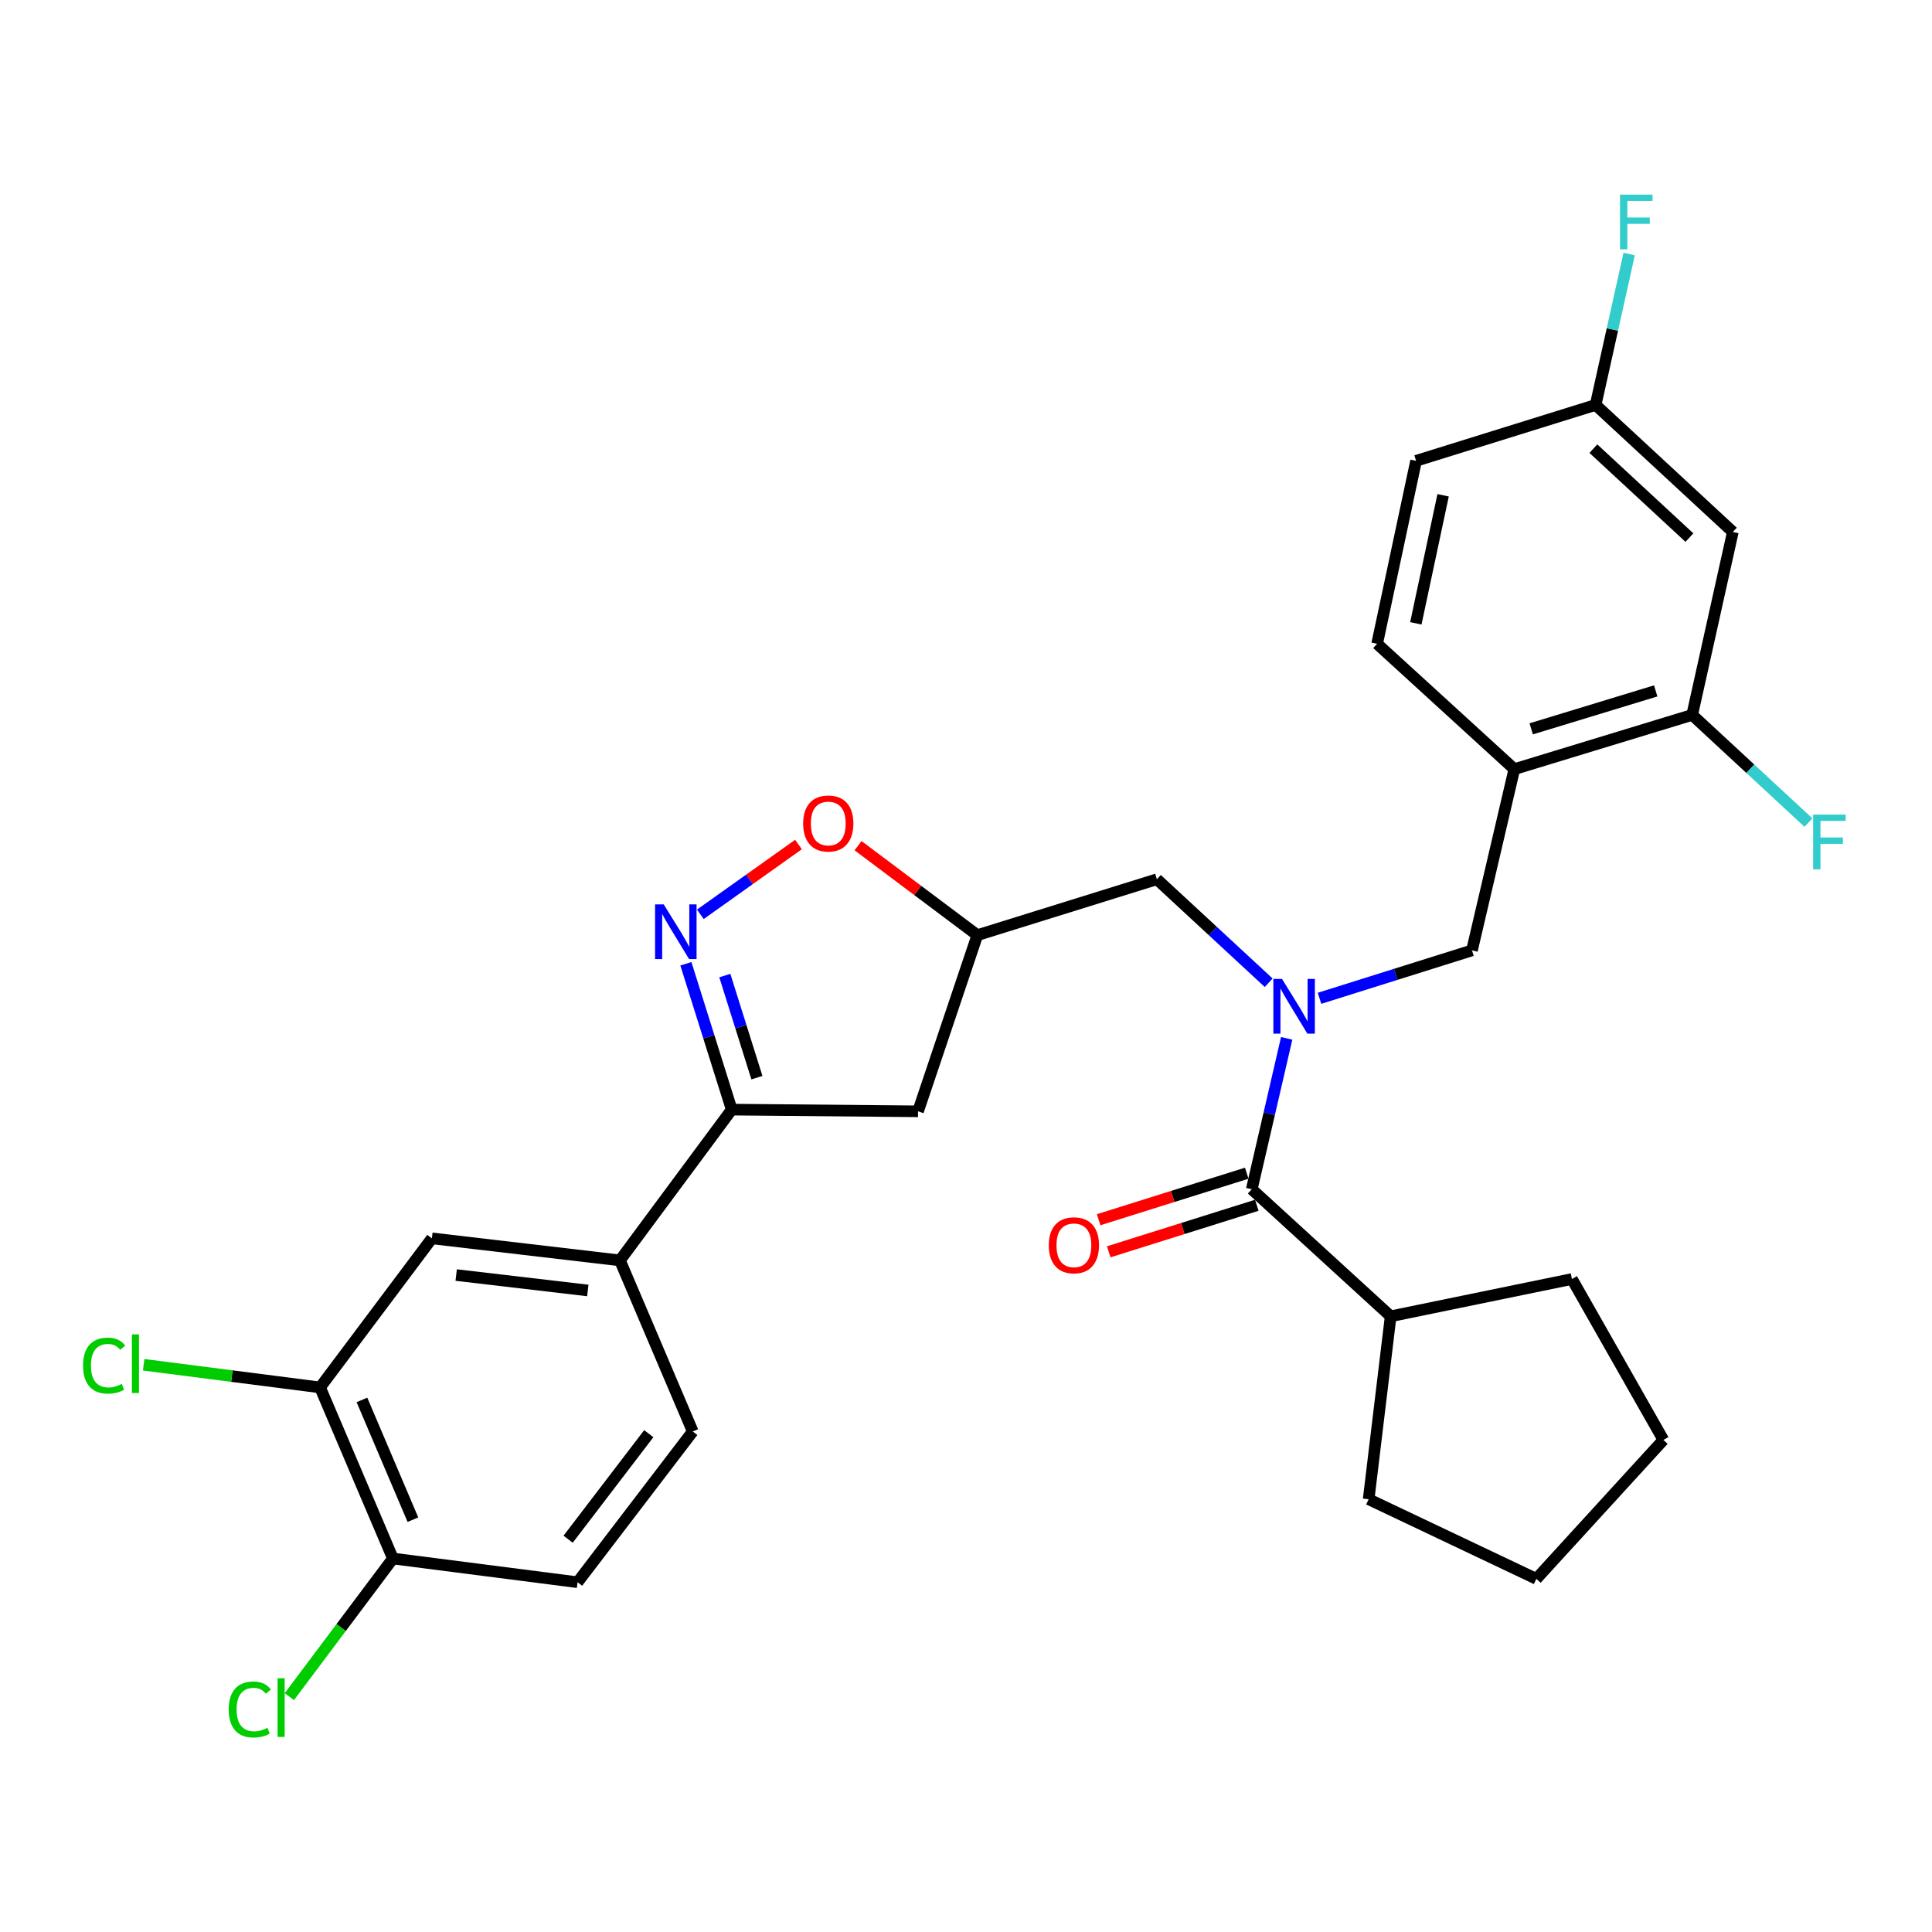 <?xml version='1.0' encoding='iso-8859-1'?>
<svg version='1.1' baseProfile='full'
              xmlns='http://www.w3.org/2000/svg'
                      xmlns:rdkit='http://www.rdkit.org/xml'
                      xmlns:xlink='http://www.w3.org/1999/xlink'
                  xml:space='preserve'
width='1000px' height='1000px' viewBox='0 0 1000 1000'>
<!-- END OF HEADER -->
<rect style='opacity:1.0;fill:#FFFFFF;stroke:none' width='1000' height='1000' x='0' y='0'> </rect>
<path class='bond-0' d='M 719.803,681.309 L 708.406,776.003' style='fill:none;fill-rule:evenodd;stroke:#000000;stroke-width:6px;stroke-linecap:butt;stroke-linejoin:miter;stroke-opacity:1' />
<path class='bond-1' d='M 719.803,681.309 L 813.627,662.014' style='fill:none;fill-rule:evenodd;stroke:#000000;stroke-width:6px;stroke-linecap:butt;stroke-linejoin:miter;stroke-opacity:1' />
<path class='bond-2' d='M 719.803,681.309 L 647.912,615.546' style='fill:none;fill-rule:evenodd;stroke:#000000;stroke-width:6px;stroke-linecap:butt;stroke-linejoin:miter;stroke-opacity:1' />
<path class='bond-3' d='M 656.666,508.669 L 627.736,481.884' style='fill:none;fill-rule:evenodd;stroke:#0000FF;stroke-width:6px;stroke-linecap:butt;stroke-linejoin:miter;stroke-opacity:1' />
<path class='bond-3' d='M 627.736,481.884 L 598.805,455.1' style='fill:none;fill-rule:evenodd;stroke:#000000;stroke-width:6px;stroke-linecap:butt;stroke-linejoin:miter;stroke-opacity:1' />
<path class='bond-4' d='M 665.987,537.442 L 656.949,576.494' style='fill:none;fill-rule:evenodd;stroke:#0000FF;stroke-width:6px;stroke-linecap:butt;stroke-linejoin:miter;stroke-opacity:1' />
<path class='bond-4' d='M 656.949,576.494 L 647.912,615.546' style='fill:none;fill-rule:evenodd;stroke:#000000;stroke-width:6px;stroke-linecap:butt;stroke-linejoin:miter;stroke-opacity:1' />
<path class='bond-5' d='M 682.979,516.719 L 722.435,504.319' style='fill:none;fill-rule:evenodd;stroke:#0000FF;stroke-width:6px;stroke-linecap:butt;stroke-linejoin:miter;stroke-opacity:1' />
<path class='bond-5' d='M 722.435,504.319 L 761.891,491.92' style='fill:none;fill-rule:evenodd;stroke:#000000;stroke-width:6px;stroke-linecap:butt;stroke-linejoin:miter;stroke-opacity:1' />
<path class='bond-6' d='M 645.304,607.247 L 606.977,619.291' style='fill:none;fill-rule:evenodd;stroke:#000000;stroke-width:6px;stroke-linecap:butt;stroke-linejoin:miter;stroke-opacity:1' />
<path class='bond-6' d='M 606.977,619.291 L 568.651,631.335' style='fill:none;fill-rule:evenodd;stroke:#FF0000;stroke-width:6px;stroke-linecap:butt;stroke-linejoin:miter;stroke-opacity:1' />
<path class='bond-6' d='M 650.52,623.846 L 612.194,635.891' style='fill:none;fill-rule:evenodd;stroke:#000000;stroke-width:6px;stroke-linecap:butt;stroke-linejoin:miter;stroke-opacity:1' />
<path class='bond-6' d='M 612.194,635.891 L 573.868,647.935' style='fill:none;fill-rule:evenodd;stroke:#FF0000;stroke-width:6px;stroke-linecap:butt;stroke-linejoin:miter;stroke-opacity:1' />
<path class='bond-7' d='M 708.406,776.003 L 795.212,817.212' style='fill:none;fill-rule:evenodd;stroke:#000000;stroke-width:6px;stroke-linecap:butt;stroke-linejoin:miter;stroke-opacity:1' />
<path class='bond-8' d='M 813.627,662.014 L 860.965,745.311' style='fill:none;fill-rule:evenodd;stroke:#000000;stroke-width:6px;stroke-linecap:butt;stroke-linejoin:miter;stroke-opacity:1' />
<path class='bond-9' d='M 783.815,398.105 L 761.891,491.92' style='fill:none;fill-rule:evenodd;stroke:#000000;stroke-width:6px;stroke-linecap:butt;stroke-linejoin:miter;stroke-opacity:1' />
<path class='bond-10' d='M 783.815,398.105 L 875.87,370.043' style='fill:none;fill-rule:evenodd;stroke:#000000;stroke-width:6px;stroke-linecap:butt;stroke-linejoin:miter;stroke-opacity:1' />
<path class='bond-10' d='M 792.55,377.252 L 856.988,357.608' style='fill:none;fill-rule:evenodd;stroke:#000000;stroke-width:6px;stroke-linecap:butt;stroke-linejoin:miter;stroke-opacity:1' />
<path class='bond-11' d='M 783.815,398.105 L 712.794,333.223' style='fill:none;fill-rule:evenodd;stroke:#000000;stroke-width:6px;stroke-linecap:butt;stroke-linejoin:miter;stroke-opacity:1' />
<path class='bond-12' d='M 875.87,370.043 L 896.915,275.348' style='fill:none;fill-rule:evenodd;stroke:#000000;stroke-width:6px;stroke-linecap:butt;stroke-linejoin:miter;stroke-opacity:1' />
<path class='bond-13' d='M 875.87,370.043 L 905.961,397.905' style='fill:none;fill-rule:evenodd;stroke:#000000;stroke-width:6px;stroke-linecap:butt;stroke-linejoin:miter;stroke-opacity:1' />
<path class='bond-13' d='M 905.961,397.905 L 936.051,425.768' style='fill:none;fill-rule:evenodd;stroke:#33CCCC;stroke-width:6px;stroke-linecap:butt;stroke-linejoin:miter;stroke-opacity:1' />
<path class='bond-14' d='M 896.915,275.348 L 825.894,209.596' style='fill:none;fill-rule:evenodd;stroke:#000000;stroke-width:6px;stroke-linecap:butt;stroke-linejoin:miter;stroke-opacity:1' />
<path class='bond-14' d='M 874.441,278.254 L 824.726,232.227' style='fill:none;fill-rule:evenodd;stroke:#000000;stroke-width:6px;stroke-linecap:butt;stroke-linejoin:miter;stroke-opacity:1' />
<path class='bond-15' d='M 825.894,209.596 L 732.959,238.528' style='fill:none;fill-rule:evenodd;stroke:#000000;stroke-width:6px;stroke-linecap:butt;stroke-linejoin:miter;stroke-opacity:1' />
<path class='bond-16' d='M 825.894,209.596 L 834.573,170.541' style='fill:none;fill-rule:evenodd;stroke:#000000;stroke-width:6px;stroke-linecap:butt;stroke-linejoin:miter;stroke-opacity:1' />
<path class='bond-16' d='M 834.573,170.541 L 843.252,131.487' style='fill:none;fill-rule:evenodd;stroke:#33CCCC;stroke-width:6px;stroke-linecap:butt;stroke-linejoin:miter;stroke-opacity:1' />
<path class='bond-17' d='M 732.959,238.528 L 712.794,333.223' style='fill:none;fill-rule:evenodd;stroke:#000000;stroke-width:6px;stroke-linecap:butt;stroke-linejoin:miter;stroke-opacity:1' />
<path class='bond-17' d='M 746.953,256.356 L 732.837,322.642' style='fill:none;fill-rule:evenodd;stroke:#000000;stroke-width:6px;stroke-linecap:butt;stroke-linejoin:miter;stroke-opacity:1' />
<path class='bond-18' d='M 378.735,574.338 L 475.179,575.217' style='fill:none;fill-rule:evenodd;stroke:#000000;stroke-width:6px;stroke-linecap:butt;stroke-linejoin:miter;stroke-opacity:1' />
<path class='bond-19' d='M 378.735,574.338 L 366.873,536.591' style='fill:none;fill-rule:evenodd;stroke:#000000;stroke-width:6px;stroke-linecap:butt;stroke-linejoin:miter;stroke-opacity:1' />
<path class='bond-19' d='M 366.873,536.591 L 355.011,498.845' style='fill:none;fill-rule:evenodd;stroke:#0000FF;stroke-width:6px;stroke-linecap:butt;stroke-linejoin:miter;stroke-opacity:1' />
<path class='bond-19' d='M 391.776,557.797 L 383.472,531.375' style='fill:none;fill-rule:evenodd;stroke:#000000;stroke-width:6px;stroke-linecap:butt;stroke-linejoin:miter;stroke-opacity:1' />
<path class='bond-19' d='M 383.472,531.375 L 375.169,504.952' style='fill:none;fill-rule:evenodd;stroke:#0000FF;stroke-width:6px;stroke-linecap:butt;stroke-linejoin:miter;stroke-opacity:1' />
<path class='bond-20' d='M 378.735,574.338 L 320.87,652.376' style='fill:none;fill-rule:evenodd;stroke:#000000;stroke-width:6px;stroke-linecap:butt;stroke-linejoin:miter;stroke-opacity:1' />
<path class='bond-21' d='M 475.179,575.217 L 505.87,484.032' style='fill:none;fill-rule:evenodd;stroke:#000000;stroke-width:6px;stroke-linecap:butt;stroke-linejoin:miter;stroke-opacity:1' />
<path class='bond-22' d='M 505.87,484.032 L 474.996,460.874' style='fill:none;fill-rule:evenodd;stroke:#000000;stroke-width:6px;stroke-linecap:butt;stroke-linejoin:miter;stroke-opacity:1' />
<path class='bond-22' d='M 474.996,460.874 L 444.123,437.717' style='fill:none;fill-rule:evenodd;stroke:#FF0000;stroke-width:6px;stroke-linecap:butt;stroke-linejoin:miter;stroke-opacity:1' />
<path class='bond-23' d='M 505.87,484.032 L 598.805,455.1' style='fill:none;fill-rule:evenodd;stroke:#000000;stroke-width:6px;stroke-linecap:butt;stroke-linejoin:miter;stroke-opacity:1' />
<path class='bond-24' d='M 413.291,437.124 L 387.89,455.187' style='fill:none;fill-rule:evenodd;stroke:#FF0000;stroke-width:6px;stroke-linecap:butt;stroke-linejoin:miter;stroke-opacity:1' />
<path class='bond-24' d='M 387.89,455.187 L 362.49,473.25' style='fill:none;fill-rule:evenodd;stroke:#0000FF;stroke-width:6px;stroke-linecap:butt;stroke-linejoin:miter;stroke-opacity:1' />
<path class='bond-25' d='M 165.672,718.129 L 203.372,806.685' style='fill:none;fill-rule:evenodd;stroke:#000000;stroke-width:6px;stroke-linecap:butt;stroke-linejoin:miter;stroke-opacity:1' />
<path class='bond-25' d='M 187.337,724.597 L 213.727,786.586' style='fill:none;fill-rule:evenodd;stroke:#000000;stroke-width:6px;stroke-linecap:butt;stroke-linejoin:miter;stroke-opacity:1' />
<path class='bond-26' d='M 165.672,718.129 L 223.547,640.97' style='fill:none;fill-rule:evenodd;stroke:#000000;stroke-width:6px;stroke-linecap:butt;stroke-linejoin:miter;stroke-opacity:1' />
<path class='bond-27' d='M 165.672,718.129 L 120.015,712.263' style='fill:none;fill-rule:evenodd;stroke:#000000;stroke-width:6px;stroke-linecap:butt;stroke-linejoin:miter;stroke-opacity:1' />
<path class='bond-27' d='M 120.015,712.263 L 74.357,706.398' style='fill:none;fill-rule:evenodd;stroke:#00CC00;stroke-width:6px;stroke-linecap:butt;stroke-linejoin:miter;stroke-opacity:1' />
<path class='bond-28' d='M 203.372,806.685 L 298.946,818.961' style='fill:none;fill-rule:evenodd;stroke:#000000;stroke-width:6px;stroke-linecap:butt;stroke-linejoin:miter;stroke-opacity:1' />
<path class='bond-29' d='M 203.372,806.685 L 176.566,842.43' style='fill:none;fill-rule:evenodd;stroke:#000000;stroke-width:6px;stroke-linecap:butt;stroke-linejoin:miter;stroke-opacity:1' />
<path class='bond-29' d='M 176.566,842.43 L 149.759,878.175' style='fill:none;fill-rule:evenodd;stroke:#00CC00;stroke-width:6px;stroke-linecap:butt;stroke-linejoin:miter;stroke-opacity:1' />
<path class='bond-30' d='M 223.547,640.97 L 320.87,652.376' style='fill:none;fill-rule:evenodd;stroke:#000000;stroke-width:6px;stroke-linecap:butt;stroke-linejoin:miter;stroke-opacity:1' />
<path class='bond-30' d='M 236.12,659.962 L 304.246,667.947' style='fill:none;fill-rule:evenodd;stroke:#000000;stroke-width:6px;stroke-linecap:butt;stroke-linejoin:miter;stroke-opacity:1' />
<path class='bond-31' d='M 298.946,818.961 L 358.57,740.932' style='fill:none;fill-rule:evenodd;stroke:#000000;stroke-width:6px;stroke-linecap:butt;stroke-linejoin:miter;stroke-opacity:1' />
<path class='bond-31' d='M 294.064,796.693 L 335.801,742.072' style='fill:none;fill-rule:evenodd;stroke:#000000;stroke-width:6px;stroke-linecap:butt;stroke-linejoin:miter;stroke-opacity:1' />
<path class='bond-32' d='M 320.87,652.376 L 358.57,740.932' style='fill:none;fill-rule:evenodd;stroke:#000000;stroke-width:6px;stroke-linecap:butt;stroke-linejoin:miter;stroke-opacity:1' />
<path class='bond-33' d='M 860.965,745.311 L 795.212,817.212' style='fill:none;fill-rule:evenodd;stroke:#000000;stroke-width:6px;stroke-linecap:butt;stroke-linejoin:miter;stroke-opacity:1' />
<path  class='atom-1' d='M 663.566 506.692
L 672.846 521.692
Q 673.766 523.172, 675.246 525.852
Q 676.726 528.532, 676.806 528.692
L 676.806 506.692
L 680.566 506.692
L 680.566 535.012
L 676.686 535.012
L 666.726 518.612
Q 665.566 516.692, 664.326 514.492
Q 663.126 512.292, 662.766 511.612
L 662.766 535.012
L 659.086 535.012
L 659.086 506.692
L 663.566 506.692
' fill='#0000FF'/>
<path  class='atom-3' d='M 542.847 644.559
Q 542.847 637.759, 546.207 633.959
Q 549.567 630.159, 555.847 630.159
Q 562.127 630.159, 565.487 633.959
Q 568.847 637.759, 568.847 644.559
Q 568.847 651.439, 565.447 655.359
Q 562.047 659.239, 555.847 659.239
Q 549.607 659.239, 546.207 655.359
Q 542.847 651.479, 542.847 644.559
M 555.847 656.039
Q 560.167 656.039, 562.487 653.159
Q 564.847 650.239, 564.847 644.559
Q 564.847 638.999, 562.487 636.199
Q 560.167 633.359, 555.847 633.359
Q 551.527 633.359, 549.167 636.159
Q 546.847 638.959, 546.847 644.559
Q 546.847 650.279, 549.167 653.159
Q 551.527 656.039, 555.847 656.039
' fill='#FF0000'/>
<path  class='atom-12' d='M 938.471 421.645
L 955.311 421.645
L 955.311 424.885
L 942.271 424.885
L 942.271 433.485
L 953.871 433.485
L 953.871 436.765
L 942.271 436.765
L 942.271 449.965
L 938.471 449.965
L 938.471 421.645
' fill='#33CCCC'/>
<path  class='atom-13' d='M 838.518 100.742
L 855.358 100.742
L 855.358 103.982
L 842.318 103.982
L 842.318 112.582
L 853.918 112.582
L 853.918 115.862
L 842.318 115.862
L 842.318 129.062
L 838.518 129.062
L 838.518 100.742
' fill='#33CCCC'/>
<path  class='atom-18' d='M 415.711 426.238
Q 415.711 419.438, 419.071 415.638
Q 422.431 411.838, 428.711 411.838
Q 434.991 411.838, 438.351 415.638
Q 441.711 419.438, 441.711 426.238
Q 441.711 433.118, 438.311 437.038
Q 434.911 440.918, 428.711 440.918
Q 422.471 440.918, 419.071 437.038
Q 415.711 433.158, 415.711 426.238
M 428.711 437.718
Q 433.031 437.718, 435.351 434.838
Q 437.711 431.918, 437.711 426.238
Q 437.711 420.678, 435.351 417.878
Q 433.031 415.038, 428.711 415.038
Q 424.391 415.038, 422.031 417.838
Q 419.711 420.638, 419.711 426.238
Q 419.711 431.958, 422.031 434.838
Q 424.391 437.718, 428.711 437.718
' fill='#FF0000'/>
<path  class='atom-19' d='M 343.542 468.112
L 352.822 483.112
Q 353.742 484.592, 355.222 487.272
Q 356.702 489.952, 356.782 490.112
L 356.782 468.112
L 360.542 468.112
L 360.542 496.432
L 356.662 496.432
L 346.702 480.032
Q 345.542 478.112, 344.302 475.912
Q 343.102 473.712, 342.742 473.032
L 342.742 496.432
L 339.062 496.432
L 339.062 468.112
L 343.542 468.112
' fill='#0000FF'/>
<path  class='atom-26' d='M 42.988 706.832
Q 42.988 699.792, 46.268 696.112
Q 49.588 692.392, 55.868 692.392
Q 61.708 692.392, 64.828 696.512
L 62.188 698.672
Q 59.908 695.672, 55.868 695.672
Q 51.588 695.672, 49.308 698.552
Q 47.068 701.392, 47.068 706.832
Q 47.068 712.432, 49.388 715.312
Q 51.748 718.192, 56.308 718.192
Q 59.428 718.192, 63.068 716.312
L 64.188 719.312
Q 62.708 720.272, 60.468 720.832
Q 58.228 721.392, 55.748 721.392
Q 49.588 721.392, 46.268 717.632
Q 42.988 713.872, 42.988 706.832
' fill='#00CC00'/>
<path  class='atom-26' d='M 68.268 690.672
L 71.948 690.672
L 71.948 721.032
L 68.268 721.032
L 68.268 690.672
' fill='#00CC00'/>
<path  class='atom-27' d='M 118.388 884.824
Q 118.388 877.784, 121.668 874.104
Q 124.988 870.384, 131.268 870.384
Q 137.108 870.384, 140.228 874.504
L 137.588 876.664
Q 135.308 873.664, 131.268 873.664
Q 126.988 873.664, 124.708 876.544
Q 122.468 879.384, 122.468 884.824
Q 122.468 890.424, 124.788 893.304
Q 127.148 896.184, 131.708 896.184
Q 134.828 896.184, 138.468 894.304
L 139.588 897.304
Q 138.108 898.264, 135.868 898.824
Q 133.628 899.384, 131.148 899.384
Q 124.988 899.384, 121.668 895.624
Q 118.388 891.864, 118.388 884.824
' fill='#00CC00'/>
<path  class='atom-27' d='M 143.668 868.664
L 147.348 868.664
L 147.348 899.024
L 143.668 899.024
L 143.668 868.664
' fill='#00CC00'/>
</svg>

